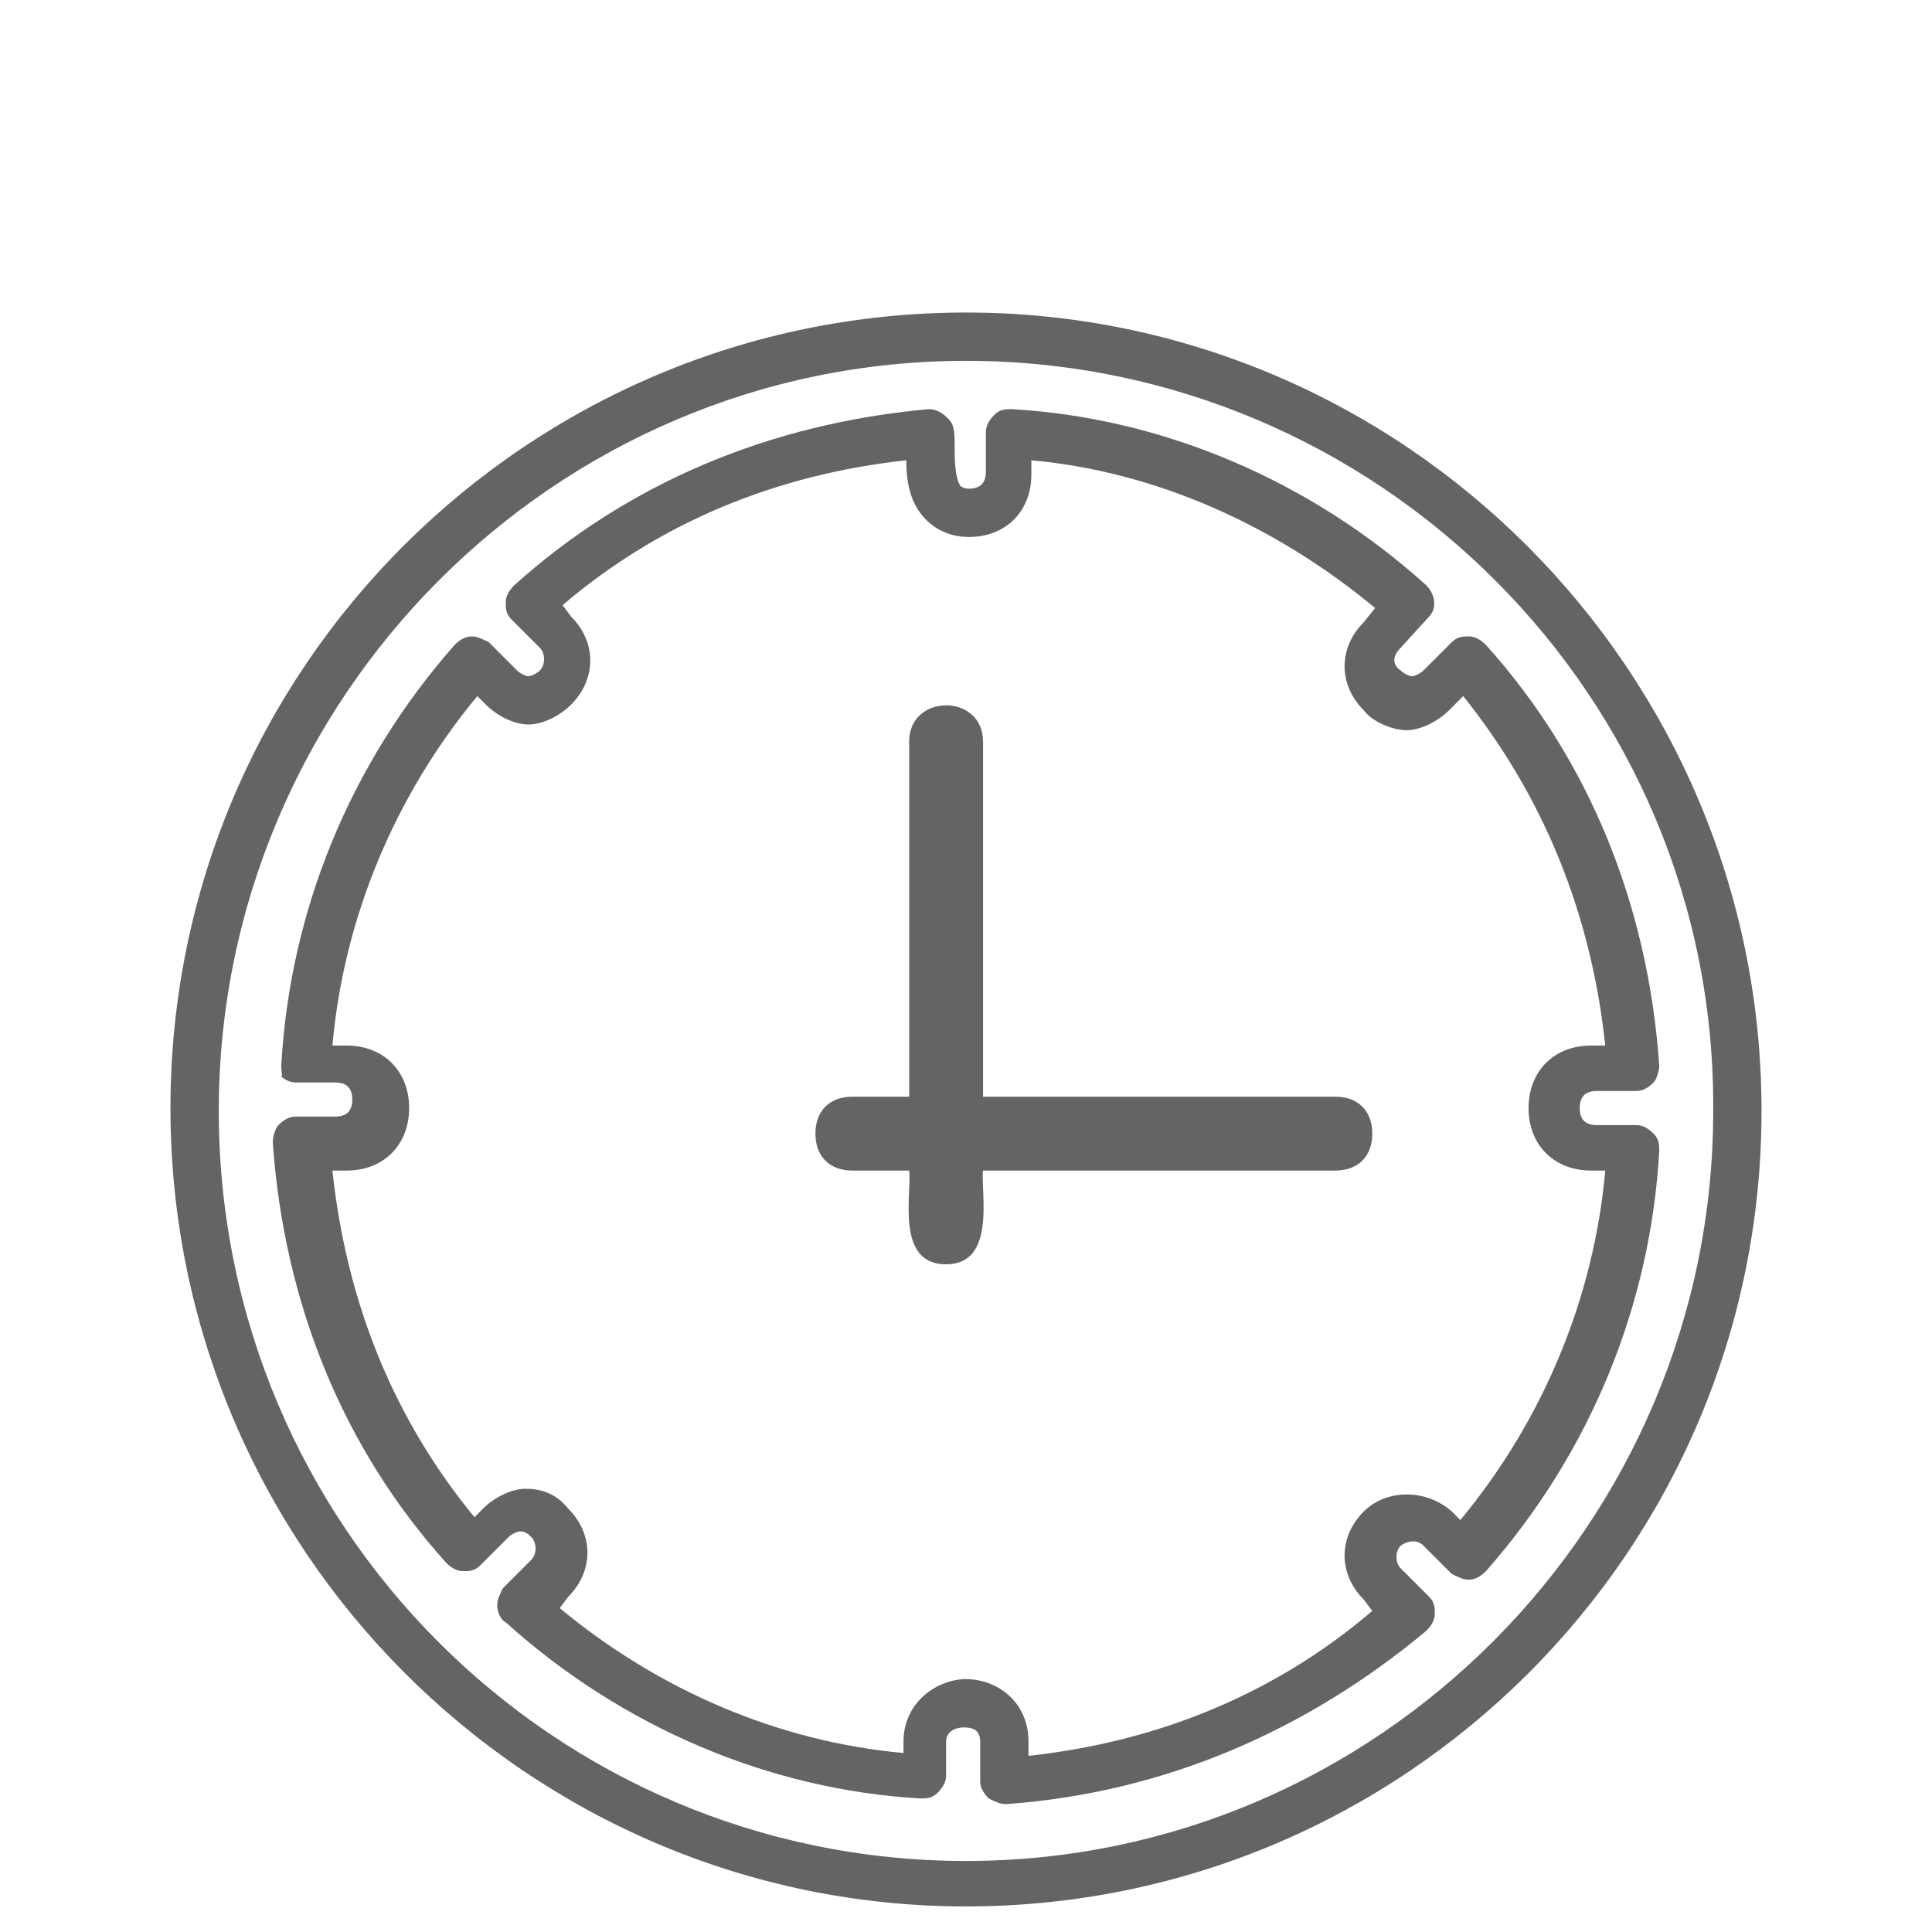 <?xml version="1.0" encoding="utf-8"?>
<!-- Generator: Adobe Illustrator 24.0.1, SVG Export Plug-In . SVG Version: 6.00 Build 0)  -->
<svg version="1.1" id="Ebene_1" xmlns="http://www.w3.org/2000/svg" xmlns:xlink="http://www.w3.org/1999/xlink" x="0px" y="0px"
	 viewBox="0 0 68 68" style="enable-background:new 0 0 68 68;" xml:space="preserve">
<style type="text/css">
	.st0{fill:none;stroke:#706E69;stroke-width:1.7;stroke-linecap:round;stroke-linejoin:round;stroke-miterlimit:10;}
	.st1{fill:#706E69;}
	.st2{fill:#656464;}
	.st3{fill:none;stroke:#656464;stroke-width:1.7;stroke-linecap:round;stroke-linejoin:round;stroke-miterlimit:10;}
	.st4{fill:none;stroke:#656464;stroke-width:1.7;stroke-miterlimit:10;}
	.st5{fill:none;stroke:#656464;stroke-width:1.658;stroke-linecap:round;stroke-linejoin:round;stroke-miterlimit:10;}
	.st6{fill:none;stroke:#656464;stroke-width:1.635;stroke-linecap:round;stroke-linejoin:round;stroke-miterlimit:10;}
</style>
<g>
	<path class="st2" d="M34,67.1c-15.4,0-28-12.6-28-28.1S18.6,11,34,11s28,12.6,28,28.1S49.4,67.1,34,67.1z M34,12.7
		c-14.5,0-26.3,11.9-26.3,26.4c0,14.6,11.8,26.4,26.3,26.4s26.3-11.9,26.3-26.4C60.4,24.5,48.5,12.7,34,12.7z"/>
</g>
<g>
	<path class="st2" d="M35.4,63.5c-0.2,0-0.4-0.1-0.6-0.2c-0.2-0.2-0.3-0.4-0.3-0.6v-1.4c0-0.5-0.4-0.5-0.6-0.5s-0.6,0.1-0.6,0.5v1.2
		c0,0.2-0.1,0.4-0.3,0.6s-0.4,0.2-0.6,0.2c-5.3-0.3-10.5-2.5-14.6-6.2c-0.2-0.1-0.3-0.4-0.3-0.6c0-0.2,0.1-0.4,0.2-0.6l1-1
		c0.2-0.2,0.2-0.6,0-0.8c-0.1-0.1-0.2-0.2-0.4-0.2h0c-0.1,0-0.3,0.1-0.4,0.2l-1,1c-0.2,0.2-0.4,0.2-0.6,0.2c-0.2,0-0.4-0.1-0.6-0.3
		c-3.6-4-5.7-9.1-6.1-14.8c0-0.2,0.1-0.5,0.2-0.6c0.2-0.2,0.4-0.3,0.6-0.3h1.4c0.4,0,0.6-0.2,0.6-0.6s-0.2-0.6-0.6-0.6h-1.4
		c-0.2,0-0.4-0.1-0.6-0.3C10,38,9.9,37.8,9.9,37.5c0.3-5.4,2.4-10.6,6.1-14.8c0.2-0.2,0.4-0.3,0.6-0.3c0.2,0,0.4,0.1,0.6,0.2l1,1
		c0.1,0.1,0.3,0.2,0.4,0.2c0.1,0,0.3-0.1,0.4-0.2c0.2-0.2,0.2-0.6,0-0.8l-1-1c-0.2-0.2-0.2-0.4-0.2-0.6c0-0.2,0.1-0.4,0.3-0.6
		c4-3.6,9-5.7,14.6-6.2c0.3,0,0.6,0.2,0.8,0.5c0.1,0.2,0.1,0.5,0.1,0.8c0,0.4,0,1.1,0.2,1.4c0,0,0.1,0.1,0.3,0.1
		c0.4,0,0.6-0.2,0.6-0.6v-1.4c0-0.2,0.1-0.4,0.3-0.6c0.2-0.2,0.4-0.2,0.6-0.2c5.3,0.3,10.5,2.5,14.6,6.2c0.3,0.3,0.4,0.8,0.1,1.1
		l-1,1.1c-0.3,0.3-0.3,0.6,0,0.8c0.1,0.1,0.3,0.2,0.4,0.2c0.1,0,0.3-0.1,0.4-0.2l1-1c0.2-0.2,0.4-0.2,0.6-0.2c0.2,0,0.4,0.1,0.6,0.3
		c3.6,4,5.7,9.1,6.1,14.8c0,0.2-0.1,0.5-0.2,0.6c-0.2,0.2-0.4,0.3-0.6,0.3h-1.4c-0.4,0-0.6,0.2-0.6,0.6c0,0.4,0.2,0.6,0.6,0.6h1.4
		c0.2,0,0.4,0.1,0.6,0.3c0.2,0.2,0.2,0.4,0.2,0.6c-0.3,5.4-2.4,10.6-6.1,14.8c-0.2,0.2-0.4,0.3-0.6,0.3c-0.2,0-0.4-0.1-0.6-0.2l-1-1
		c-0.2-0.2-0.5-0.2-0.8,0c-0.2,0.2-0.2,0.6,0,0.8l1,1c0.2,0.2,0.2,0.4,0.2,0.6c0,0.2-0.1,0.4-0.3,0.6C46,60.9,41,63.1,35.4,63.5
		C35.4,63.5,35.4,63.5,35.4,63.5z M34,59.1c1.1,0,2.2,0.8,2.2,2.2v0.5c4.6-0.5,8.7-2.2,12.1-5.1L48,56.3c-0.9-0.9-0.9-2.2,0-3.1
		c0.8-0.8,2.2-0.8,3.1,0l0.3,0.3c2.9-3.5,4.7-7.8,5.1-12.3h-0.5c-1.3,0-2.2-0.9-2.2-2.2s0.9-2.2,2.2-2.2h0.5
		c-0.5-4.7-2.2-8.8-5-12.3L51,25c-0.4,0.4-1,0.7-1.5,0.7S48.3,25.4,48,25c-0.9-0.9-0.9-2.2,0-3.1l0.4-0.5c-3.5-2.9-7.7-4.8-12.1-5.2
		v0.5c0,1.3-0.9,2.2-2.2,2.2c-0.7,0-1.2-0.3-1.5-0.6c-0.6-0.6-0.7-1.4-0.7-2.1c-4.6,0.5-8.7,2.2-12.1,5.1l0.3,0.4
		c0.9,0.9,0.9,2.2,0,3.1c-0.4,0.4-1,0.7-1.5,0.7c-0.5,0-1.1-0.3-1.5-0.7l-0.3-0.3c-2.9,3.5-4.7,7.8-5.1,12.3h0.5
		c1.3,0,2.2,0.9,2.2,2.2s-0.9,2.2-2.2,2.2h-0.5c0.5,4.7,2.2,8.8,5,12.2l0.3-0.3c0.4-0.4,1-0.7,1.5-0.7c0,0,0,0,0,0
		c0.6,0,1.1,0.2,1.5,0.7c0.9,0.9,0.9,2.2,0,3.1l-0.3,0.4c3.5,2.9,7.7,4.7,12.1,5.1v-0.4C31.8,59.9,33,59.1,34,59.1z"/>
</g>
<g>
	<path class="st2" d="M47,38.6H34.6V26.1c0-1.7-2.6-1.7-2.6,0v12.5h-2c-0.8,0-1.3,0.5-1.3,1.3s0.5,1.3,1.3,1.3h2
		c0.1,0.8-0.5,3.3,1.3,3.3c1.8,0,1.2-2.6,1.3-3.3H47c0.8,0,1.3-0.5,1.3-1.3S47.8,38.6,47,38.6"/>
</g>
</svg>
